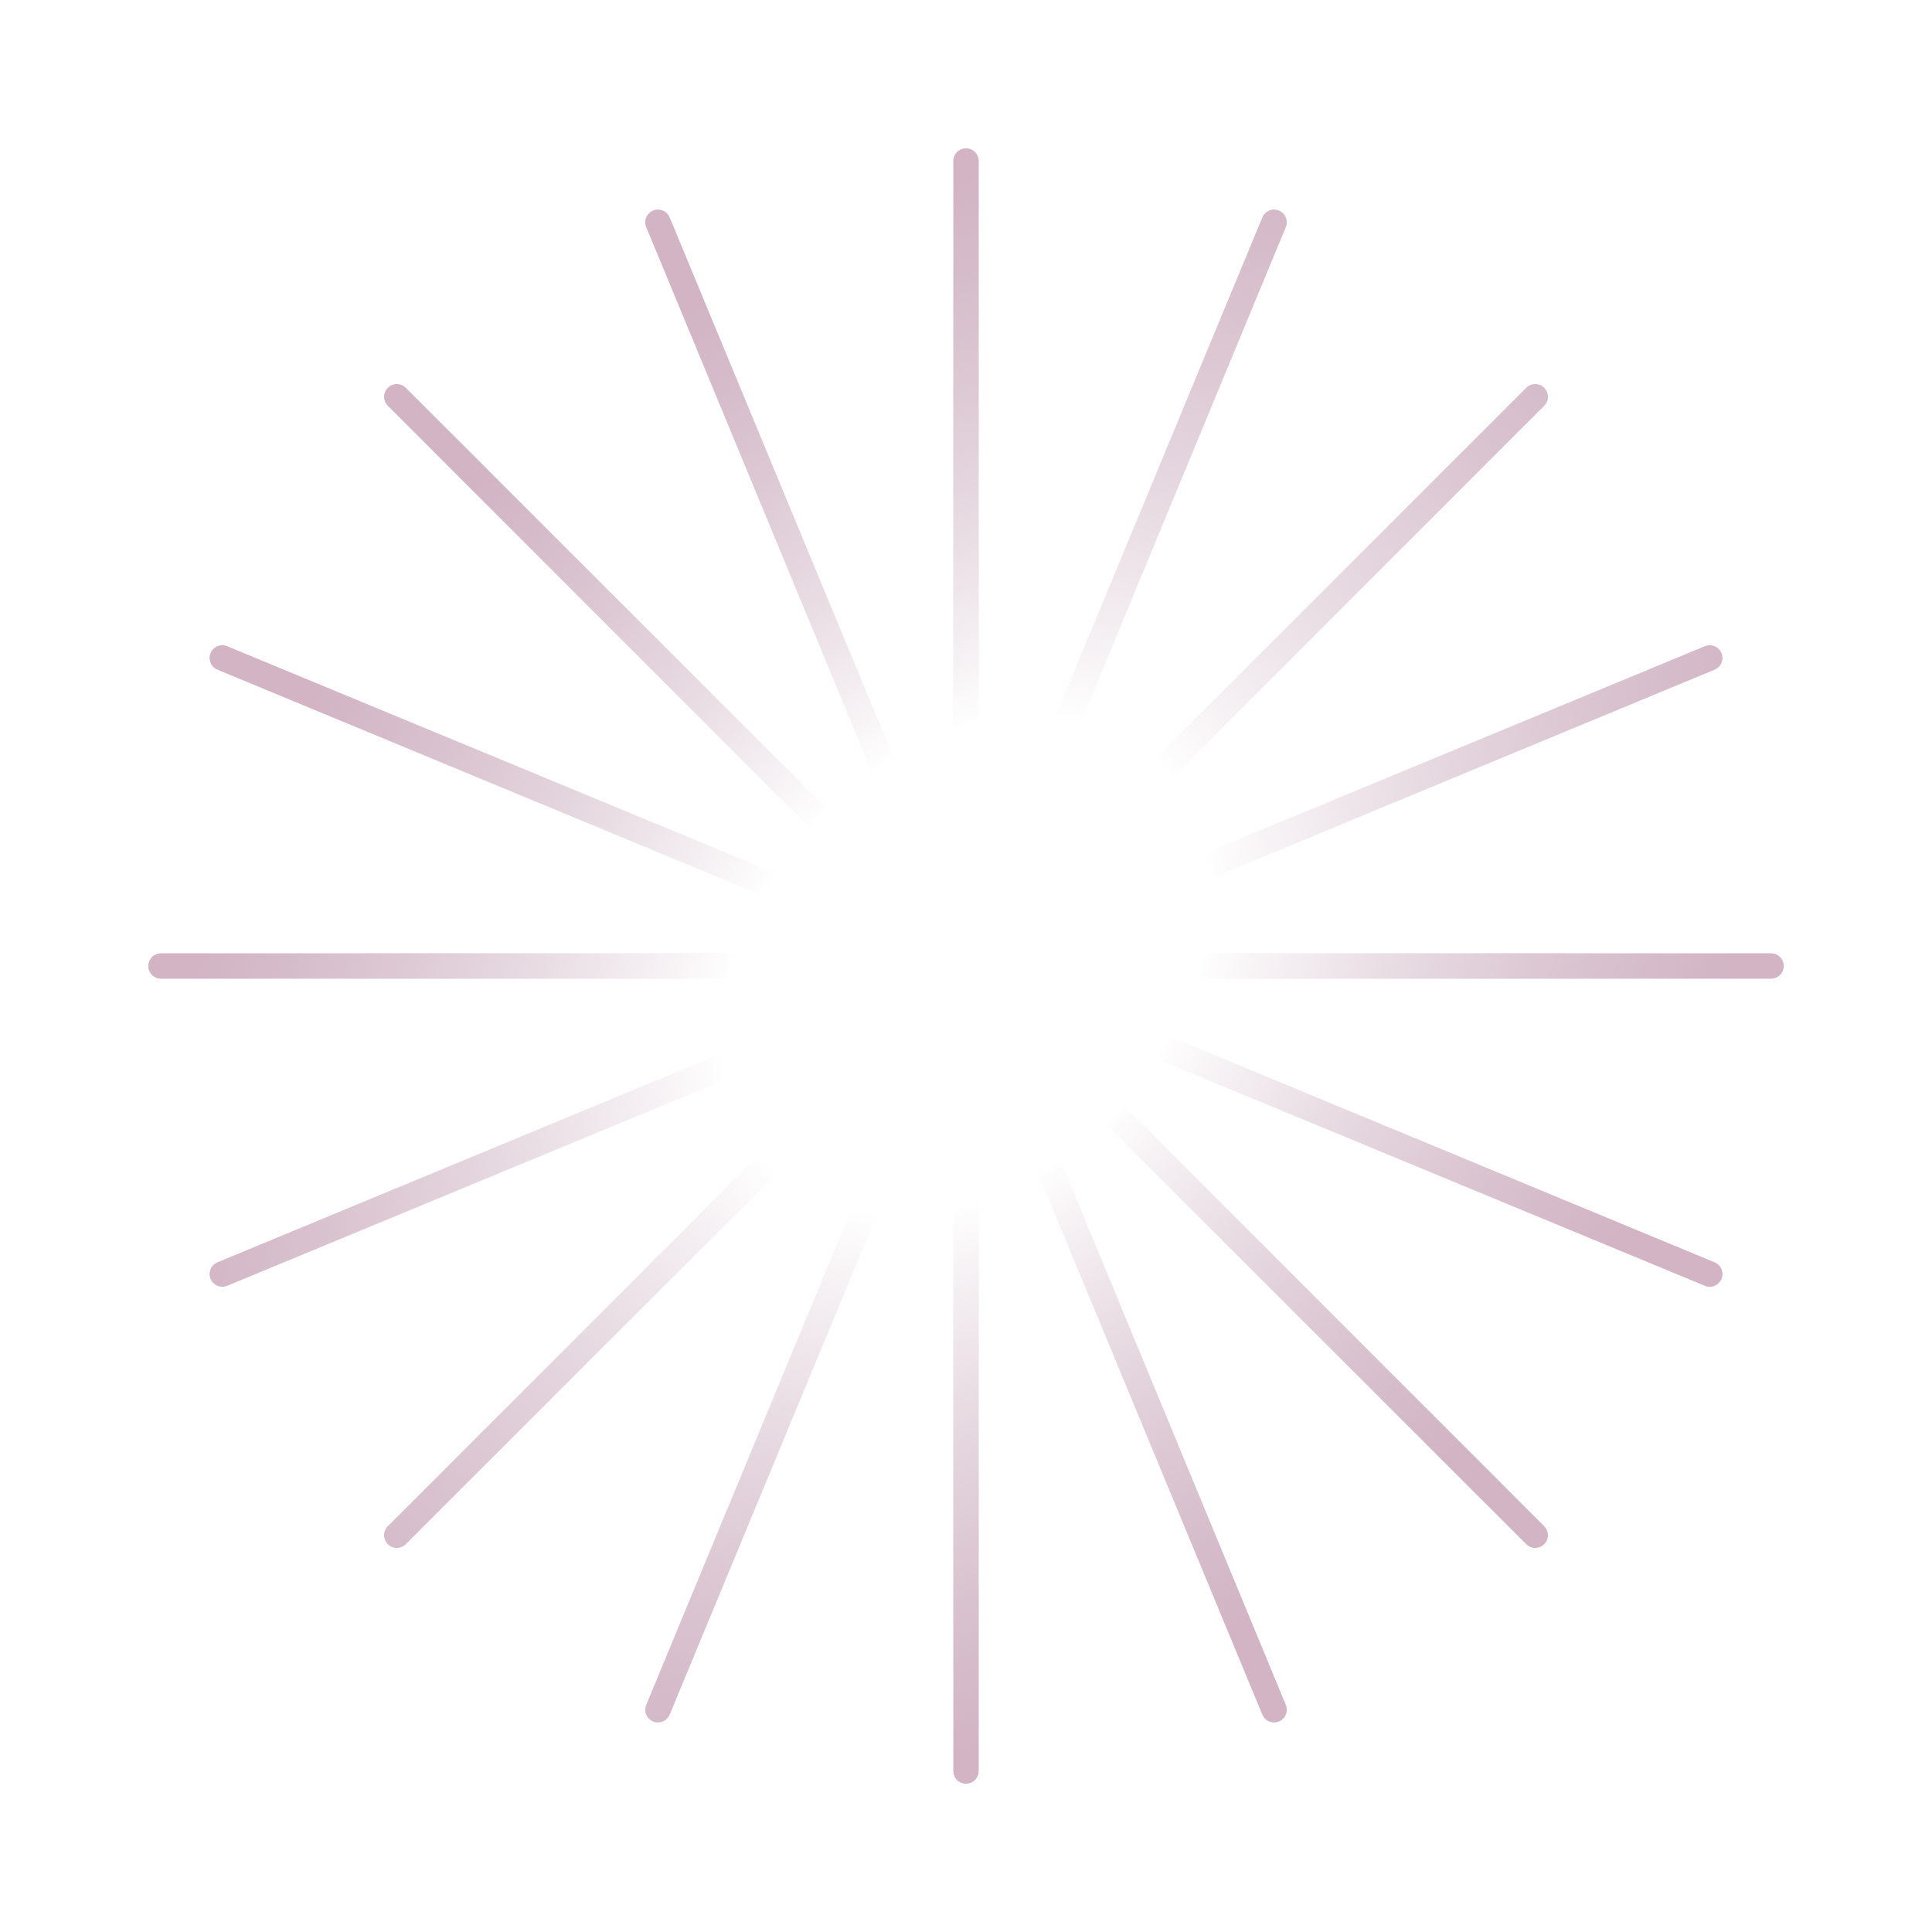 <?xml version="1.0" encoding="UTF-8"?> <svg xmlns="http://www.w3.org/2000/svg" width="152" height="152" viewBox="0 0 152 152" fill="none"><path d="M76.001 12.667L76.014 75.938L100.238 17.488L76.037 75.948L120.785 31.217L76.054 75.965L134.514 51.764L76.063 75.988L139.335 76L76.063 76.013L134.514 100.237L76.054 76.035L120.785 120.784L76.037 76.053L100.238 134.513L76.014 76.062L76.001 139.334L75.989 76.062L51.765 134.513L75.966 76.053L31.218 120.784L75.949 76.035L17.489 100.237L75.939 76.013L12.668 76L75.939 75.988L17.489 51.764L75.949 75.965L31.218 31.217L75.966 75.948L51.765 17.488L75.989 75.938L76.001 12.667Z" stroke="url(#paint0_radial_3536_1539)" stroke-width="2" stroke-linecap="round" stroke-linejoin="round"></path><defs><radialGradient id="paint0_radial_3536_1539" cx="0" cy="0" r="1" gradientUnits="userSpaceOnUse" gradientTransform="translate(76 76) rotate(42.571) scale(53.89 72.606)"><stop offset="0.3" stop-color="#B792A6" stop-opacity="0"></stop><stop offset="1" stop-color="#D2B4C5"></stop></radialGradient></defs></svg> 